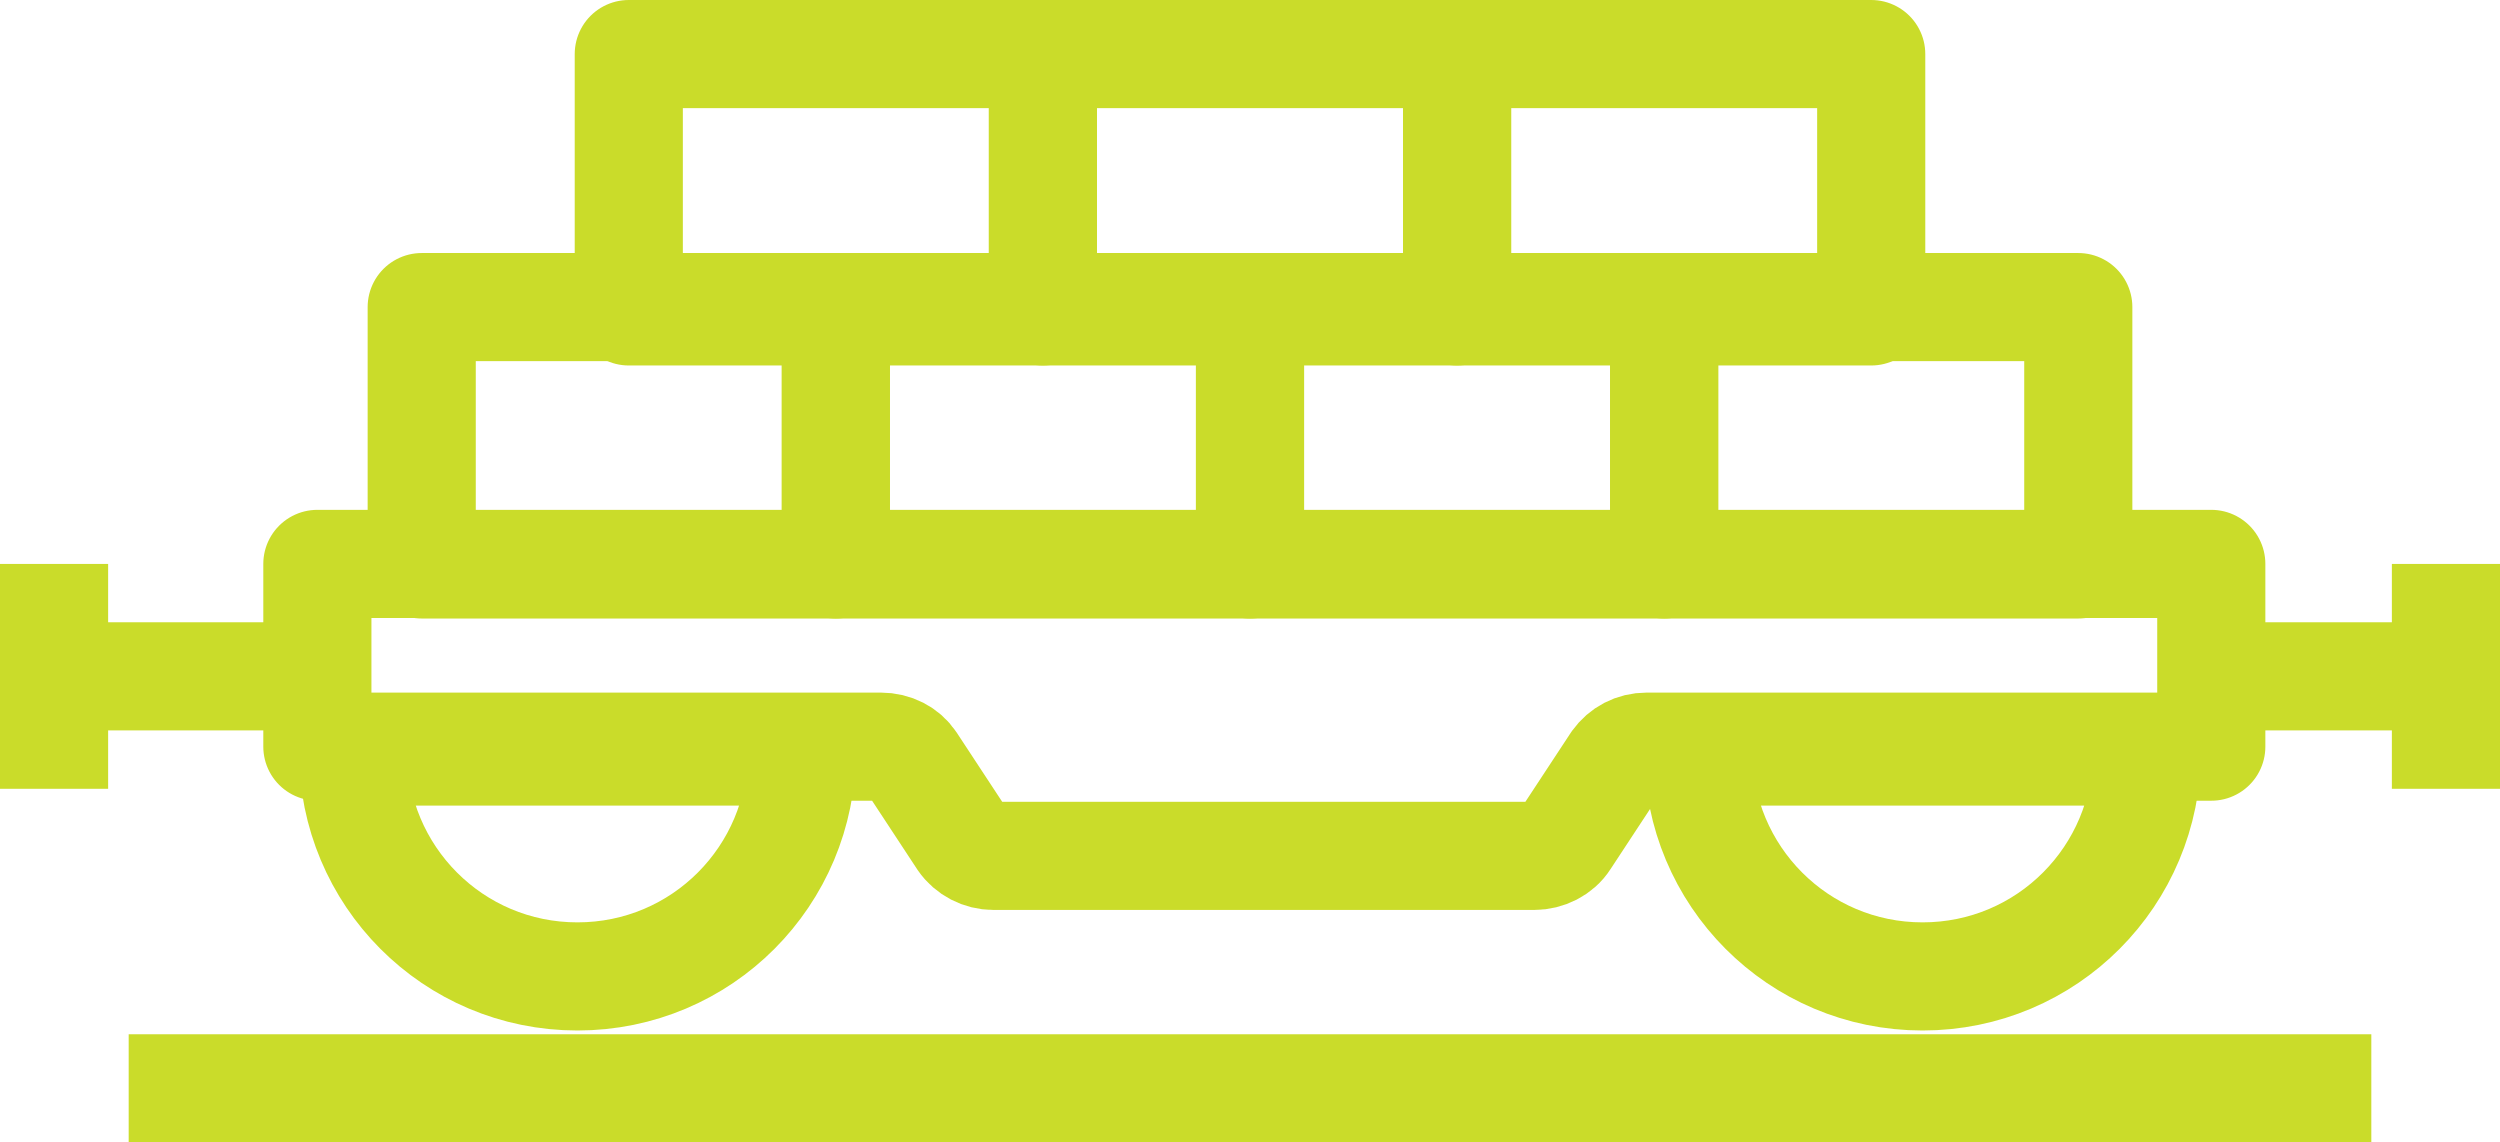 <?xml version="1.0" encoding="UTF-8"?> <svg xmlns="http://www.w3.org/2000/svg" id="Stroke_icons" data-name="Stroke icons" width="46.24" height="21.13" viewBox="0 0 46.24 21.13"><g><line x1="2.38" y1="20.13" x2="43.86" y2="20.13" style="fill: none; stroke: #cadc2a; stroke-linejoin: round; stroke-width: 2px;"></line><path d="m14.83,13.9c0,2.3-1.85,4.16-4.15,4.16s-4.15-1.86-4.15-4.16h8.3Z" style="fill: none; stroke: #cadc2a; stroke-linejoin: round; stroke-width: 2px;"></path><path d="m39.71,13.9c0,2.3-1.85,4.16-4.15,4.16s-4.15-1.86-4.15-4.16h8.3Z" style="fill: none; stroke: #cadc2a; stroke-linejoin: round; stroke-width: 2px;"></path><g><line x1="5.15" y1="12.51" x2="1" y2="12.51" style="fill: none; stroke: #cadc2a; stroke-linejoin: round; stroke-width: 2px;"></line><line x1="1" y1="10.43" x2="1" y2="14.59" style="fill: none; stroke: #cadc2a; stroke-linejoin: round; stroke-width: 2px;"></line></g><g><line x1="41.09" y1="12.51" x2="45.24" y2="12.51" style="fill: none; stroke: #cadc2a; stroke-linejoin: round; stroke-width: 2px;"></line><line x1="45.24" y1="14.59" x2="45.24" y2="10.43" style="fill: none; stroke: #cadc2a; stroke-linejoin: round; stroke-width: 2px;"></line></g><g id="NewGroupe15"><g id="NewGroup0-4"><path d="m40.9,10.43v3.38h-10.44c-.24,0-.44.11-.57.29l-.94,1.43c-.12.19-.35.3-.57.3h-10.01c-.22,0-.44-.11-.57-.3l-.94-1.43c-.12-.18-.33-.29-.57-.29H5.87v-3.38h35.03Z" style="fill: none; stroke: #cadc2a; stroke-linejoin: round; stroke-width: 2px;"></path></g></g></g><g><rect x="7.8" y="5.68" width="7.66" height="4.76" style="fill: none; stroke: #cadc2a; stroke-linejoin: round; stroke-width: 2px;"></rect><rect x="15.46" y="5.68" width="7.66" height="4.76" style="fill: none; stroke: #cadc2a; stroke-linejoin: round; stroke-width: 2px;"></rect><rect x="23.12" y="5.68" width="7.66" height="4.76" style="fill: none; stroke: #cadc2a; stroke-linejoin: round; stroke-width: 2px;"></rect><rect x="30.78" y="5.68" width="7.66" height="4.76" style="fill: none; stroke: #cadc2a; stroke-linejoin: round; stroke-width: 2px;"></rect></g><g><rect x="11.63" y="1" width="7.66" height="4.76" style="fill: none; stroke: #cadc2a; stroke-linejoin: round; stroke-width: 2px;"></rect><rect x="19.29" y="1" width="7.66" height="4.76" style="fill: none; stroke: #cadc2a; stroke-linejoin: round; stroke-width: 2px;"></rect><rect x="26.95" y="1" width="7.66" height="4.76" style="fill: none; stroke: #cadc2a; stroke-linejoin: round; stroke-width: 2px;"></rect></g></svg> 